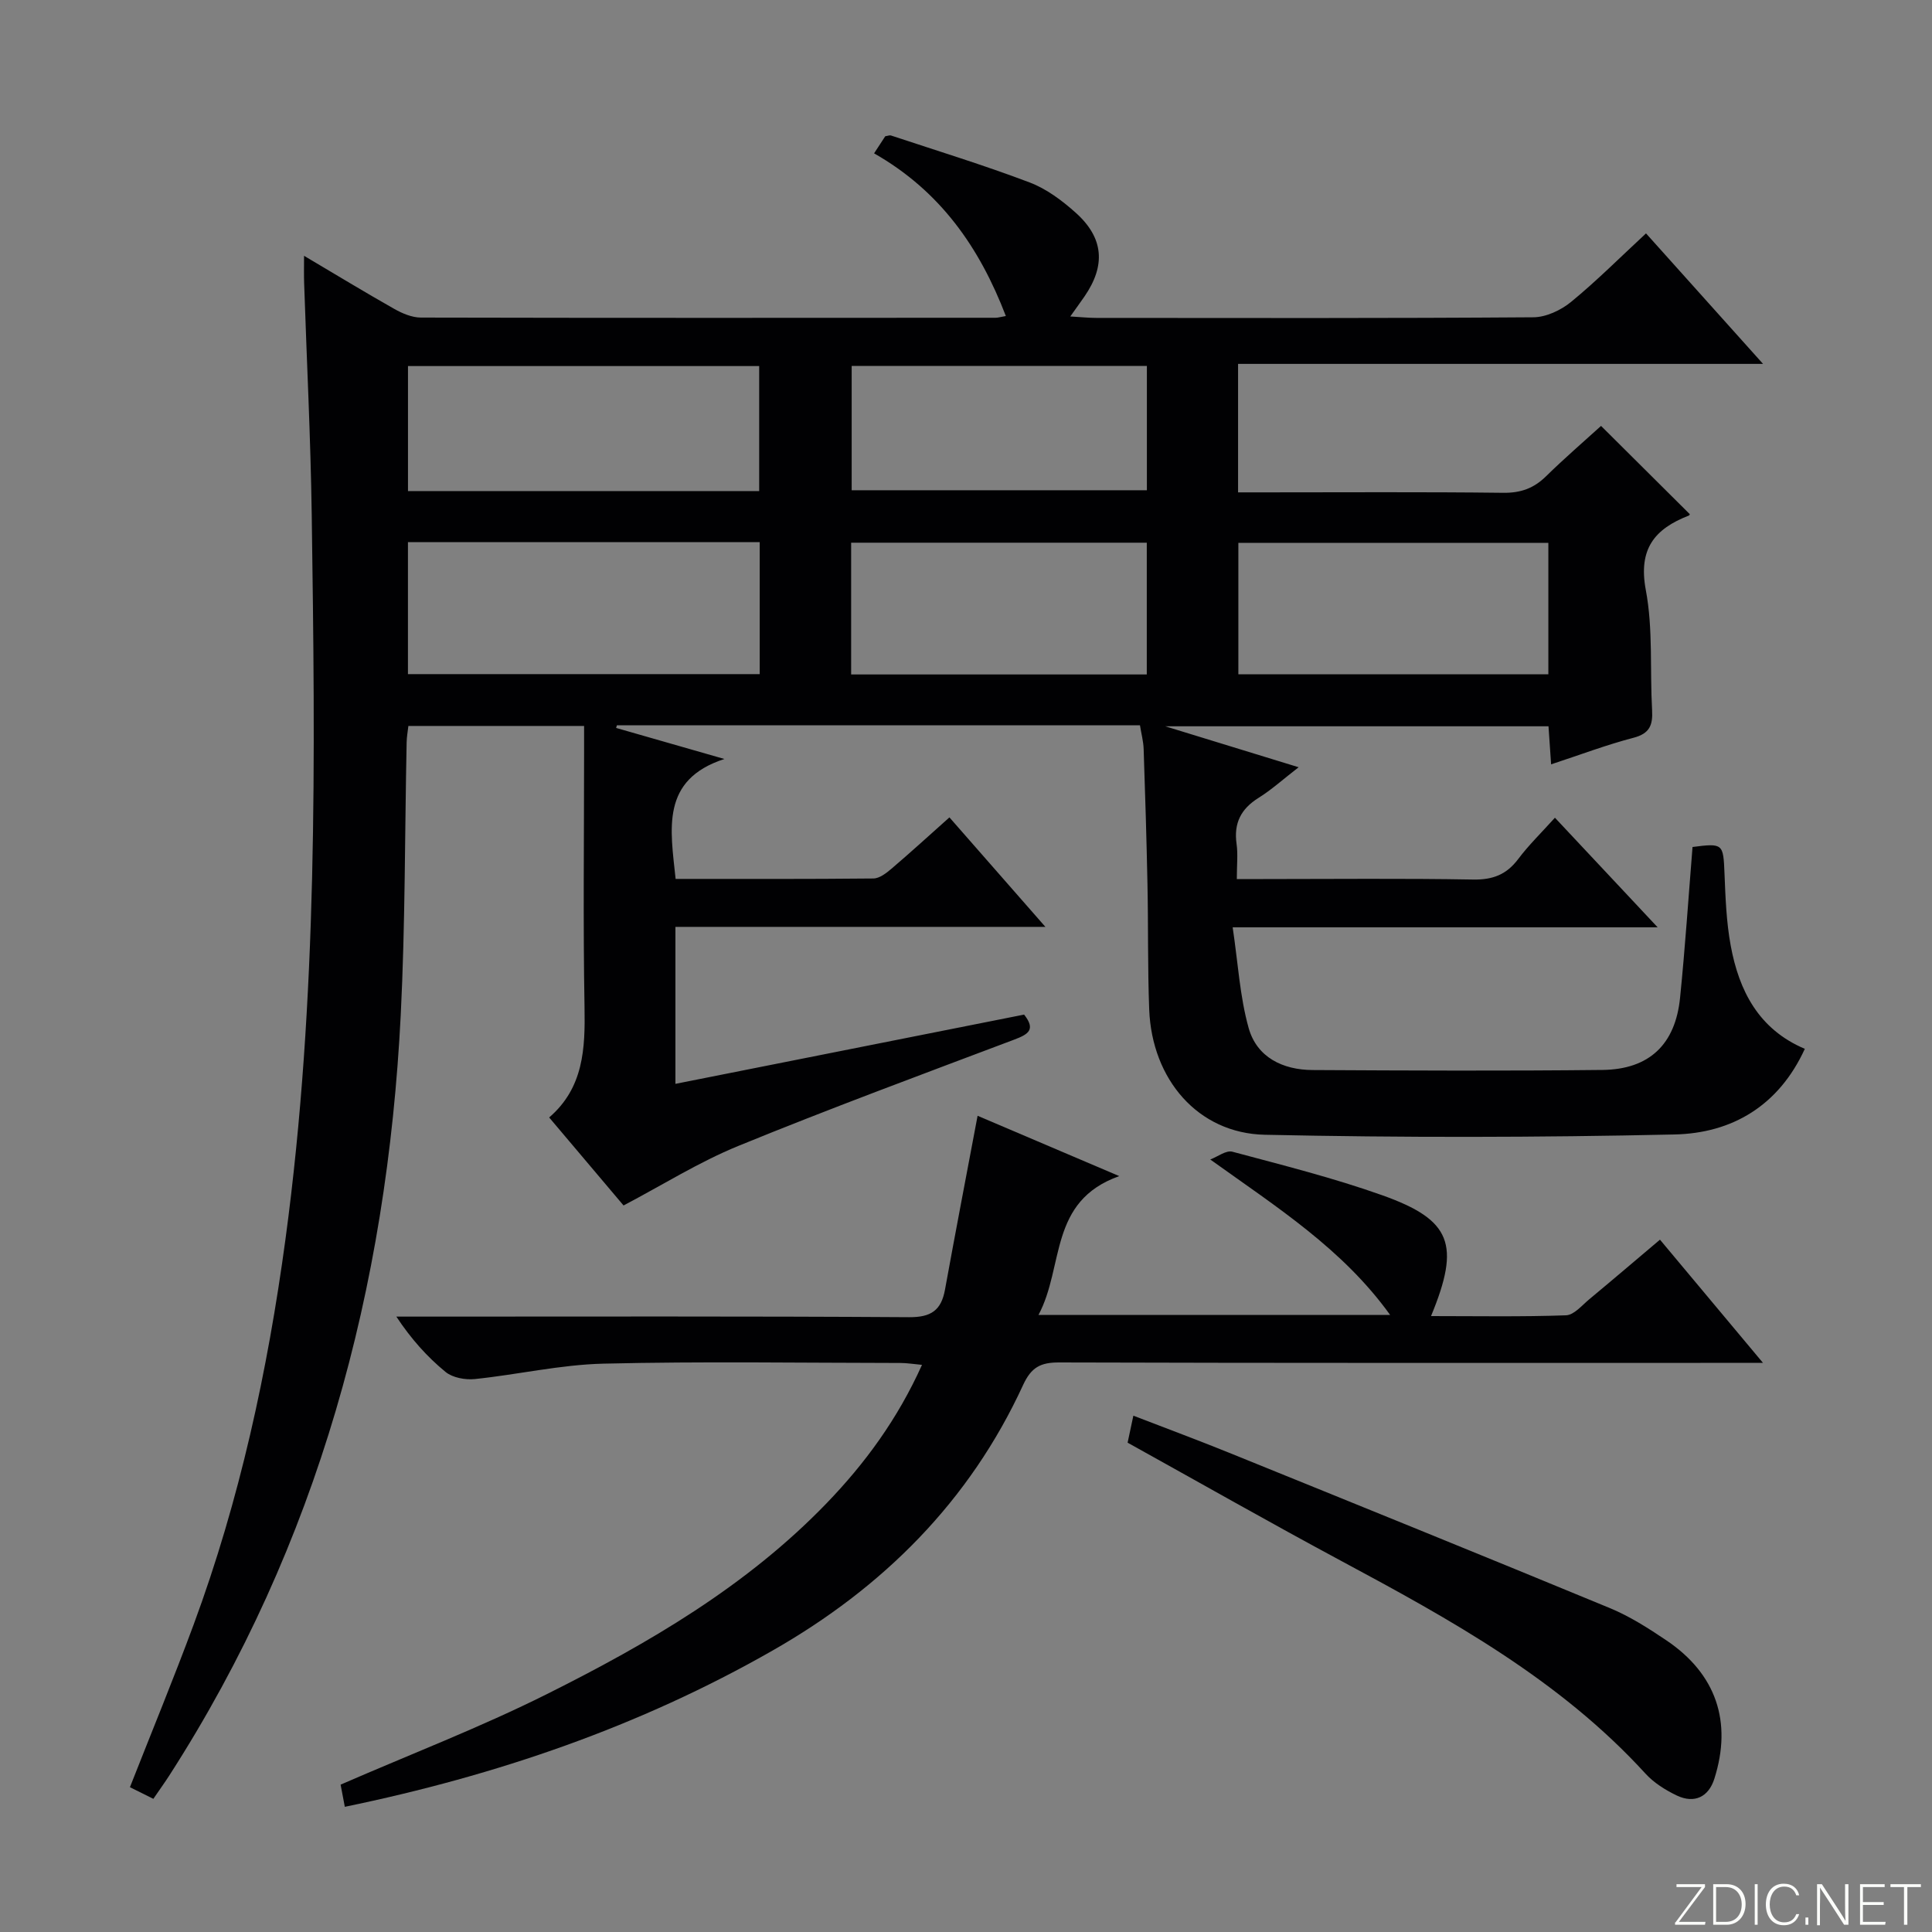 <svg enable-background="new 0 0 400 400" viewBox="0 0 400 400" xmlns="http://www.w3.org/2000/svg"><rect x="0" y="0" width="400" height="400" fill="#808080" stroke="none"/><g fill="#fbfcfa"><path d="m346.9 398 5.4-7.3h-5.2v-.6h5.9v.6l-5.4 7.2h5.5l-.1.6h-6.2v-.5z"/><path d="m354.7 390.1h2.8c2.3 0 3.9 1.6 3.9 4.1s-1.6 4.3-3.9 4.3h-2.8zm.6 7.8h2c2.2 0 3.3-1.6 3.3-3.6 0-1.8-1-3.6-3.3-3.6h-2z"/><path d="m363.9 390.1v8.4h-.6v-8.4z"/><path d="m372.5 396.3c-.4 1.3-1.4 2.3-3.2 2.3-2.4 0-3.7-1.9-3.7-4.3 0-2.3 1.2-4.3 3.7-4.3 1.8 0 2.9 1 3.2 2.4h-.6c-.4-1.1-1.1-1.8-2.5-1.8-2.1 0-3 1.9-3 3.7s.9 3.7 3 3.7c1.4 0 2.1-.7 2.5-1.7z"/><path d="m373.8 398.5v-1.5h.6v1.5z"/><path d="m376.2 398.5v-8.4h1c1.3 2 4.4 6.7 4.9 7.6-.1-1.2-.1-2.4-.1-3.8v-3.8h.7v8.4h-.9c-1.2-1.9-4.4-6.8-5-7.7.1 1.1 0 2.3 0 3.9v3.9h-.6z"/><path d="m390 394.4h-4.3v3.5h4.7l-.1.6h-5.2v-8.4h5.1v.6h-4.5v3.1h4.3v.7z"/><path d="m394.2 390.7h-2.8v-.6h6.3v.6h-2.8v7.8h-.7z"/></g><path d="m62.95 52.96c6.72 3.98 12.64 7.58 18.67 10.99 1.66.94 3.66 1.79 5.51 1.8 39.67.09 79.33.06 119 .04.48 0 .96-.16 2.12-.36-5.45-14.21-13.58-25.88-27.28-33.68.85-1.3 1.61-2.47 2.31-3.54.54-.08.9-.25 1.18-.16 9.6 3.18 19.28 6.15 28.73 9.73 3.48 1.32 6.71 3.74 9.52 6.26 5.82 5.2 6.24 10.91 1.84 17.31-.82 1.19-1.67 2.36-2.96 4.17 2.25.13 3.81.3 5.38.3 30.17.02 60.33.09 90.5-.13 2.64-.02 5.7-1.46 7.8-3.18 5.26-4.31 10.09-9.16 15.52-14.19 7.88 8.79 15.58 17.38 24.23 27.02-37.05 0-72.74 0-108.69 0v26.6h5.41c16.5 0 33-.11 49.5.09 3.62.04 6.31-.93 8.85-3.42 3.78-3.71 7.81-7.18 11.39-10.43 6.24 6.2 12.2 12.14 18.33 18.23.08-.22.05.26-.15.33-7.11 2.76-10.51 6.92-8.91 15.43 1.52 8.09.83 16.58 1.3 24.88.17 3.08-.51 4.83-3.86 5.7-5.57 1.45-10.99 3.51-17.05 5.5-.19-2.76-.35-5.14-.54-7.88-25.99 0-51.91 0-79.35 0 9.73 2.99 18.12 5.57 27.62 8.48-3.22 2.49-5.61 4.66-8.3 6.34-3.66 2.28-5.16 5.26-4.55 9.54.3 2.12.05 4.31.05 7.27h5.44c14.5 0 29-.16 43.5.1 4.08.07 6.91-1.04 9.33-4.26 2.17-2.89 4.8-5.44 7.59-8.54 7 7.47 13.74 14.66 21.27 22.69-29.63 0-58.03 0-87.99 0 1.11 7.39 1.48 14.33 3.31 20.85 1.71 6.09 7.09 8.67 13.25 8.7 20 .11 40 .2 60-.02 9.69-.11 15.1-5.28 16.07-14.95 1.05-10.38 1.74-20.8 2.58-31.21 6.34-.82 6.37-.68 6.62 5.51.2 4.97.38 10 1.28 14.88 1.72 9.38 5.8 17.36 15.35 21.4-5.4 11.8-15.08 17.47-26.97 17.73-28.27.63-56.57.67-84.84.06-13.84-.3-23.37-11.47-23.93-25.93-.33-8.65-.18-17.33-.36-25.99-.19-9.32-.47-18.63-.79-27.94-.05-1.6-.49-3.19-.76-4.91-36.36 0-72.33 0-108.3 0-.05.18-.11.36-.16.54 7.47 2.14 14.95 4.29 22.42 6.43-13.24 4.3-11.18 14.5-10.1 24.83 13.7 0 27.32.05 40.94-.09 1.27-.01 2.68-1.11 3.75-2.02 3.92-3.34 7.73-6.82 12-10.63 6.49 7.4 12.86 14.68 19.87 22.67-26.04 0-51.11 0-76.6 0v32.5c24.14-4.8 48.15-9.57 72.19-14.34 2.48 3.15.83 4.09-2.04 5.18-19.11 7.21-38.27 14.3-57.17 22.03-8.11 3.32-15.64 8.06-23.72 12.31-4.82-5.7-9.96-11.78-15.4-18.22 7.15-6.17 7.47-14.28 7.32-22.84-.31-17.49-.09-35-.09-52.5 0-1.8 0-3.6 0-5.72-12.29 0-24.19 0-36.38 0-.13 1.16-.34 2.27-.36 3.39-.39 18.81-.28 37.64-1.22 56.42-2.84 56.44-17.05 109.53-47.92 157.49-.98 1.52-2.04 2.98-3.3 4.83-1.74-.87-3.29-1.64-4.85-2.41 4.51-11.47 9.06-22.49 13.19-33.66 9.54-25.81 15.32-52.5 19.01-79.77 6.74-49.86 6.16-99.94 5.44-150.03-.23-15.97-1.04-31.92-1.57-47.88-.06-1.62-.02-3.23-.02-5.72zm21.51 86.61h72.83c0-9.29 0-18.21 0-27.32-24.38 0-48.47 0-72.83 0zm72.72-37.9c0-8.75 0-17.28 0-25.88-24.48 0-48.54 0-72.71 0v25.88zm163.39 10.72c-21.59 0-42.92 0-64.18 0v27.21h64.18c0-9.23 0-18.13 0-27.21zm-144.35 27.25h61.21c0-9.33 0-18.36 0-27.28-20.62 0-40.84 0-61.21 0zm.11-38.14h61.12c0-8.83 0-17.22 0-25.73-20.6 0-40.81 0-61.12 0z" fill="#010103"/><path d="m71.39 374.08c-.4-2.11-.7-3.67-.87-4.59 14.52-6.32 28.94-11.86 42.7-18.74 21.02-10.51 41.3-22.31 57.87-39.47 8.03-8.32 14.76-17.51 19.8-28.7-1.73-.16-3.1-.39-4.48-.39-20.49-.02-41-.35-61.48.14-8.89.21-17.73 2.27-26.63 3.19-1.99.2-4.6-.28-6.06-1.48-3.8-3.12-7.12-6.82-10.18-11.45h5.19c33.66 0 67.32-.1 100.97.12 4.57.03 6.65-1.43 7.43-5.7 2.16-11.86 4.43-23.71 6.75-36 8.75 3.73 18.29 7.79 29.33 12.49-14.68 5.22-11.34 18.66-16.72 28.74h72.8c-9.82-13.65-23.33-22.21-37.24-32.18 1.54-.58 3.29-1.96 4.58-1.61 10.41 2.79 20.9 5.41 31.04 9.02 14.33 5.1 16.22 10.17 10.09 25.01 9.51 0 18.74.17 27.95-.16 1.65-.06 3.3-2.06 4.82-3.33 4.74-3.93 9.42-7.93 14.63-12.33 6.84 8.18 13.6 16.26 21.33 25.51-3.06 0-4.91 0-6.77 0-46.32 0-92.64.05-138.96-.09-3.84-.01-5.76.99-7.45 4.65-11.09 24.12-29.03 41.97-51.9 55.01-27.48 15.69-57.03 25.84-88.54 32.34z" fill="#010103"/><path d="m233.46 298.69c.4-1.88.73-3.44 1.19-5.59 6.92 2.67 13.41 5.08 19.83 7.68 26.3 10.66 52.61 21.32 78.83 32.16 4.11 1.7 7.96 4.16 11.67 6.66 10.34 6.95 13.7 16.89 9.96 28.67-1.18 3.74-4.1 5.22-7.78 3.47-2.36-1.13-4.75-2.63-6.5-4.55-17.73-19.42-40.3-31.85-63.07-44.07-14.62-7.85-29.06-16.07-44.13-24.43z" fill="#010103"/></svg>
